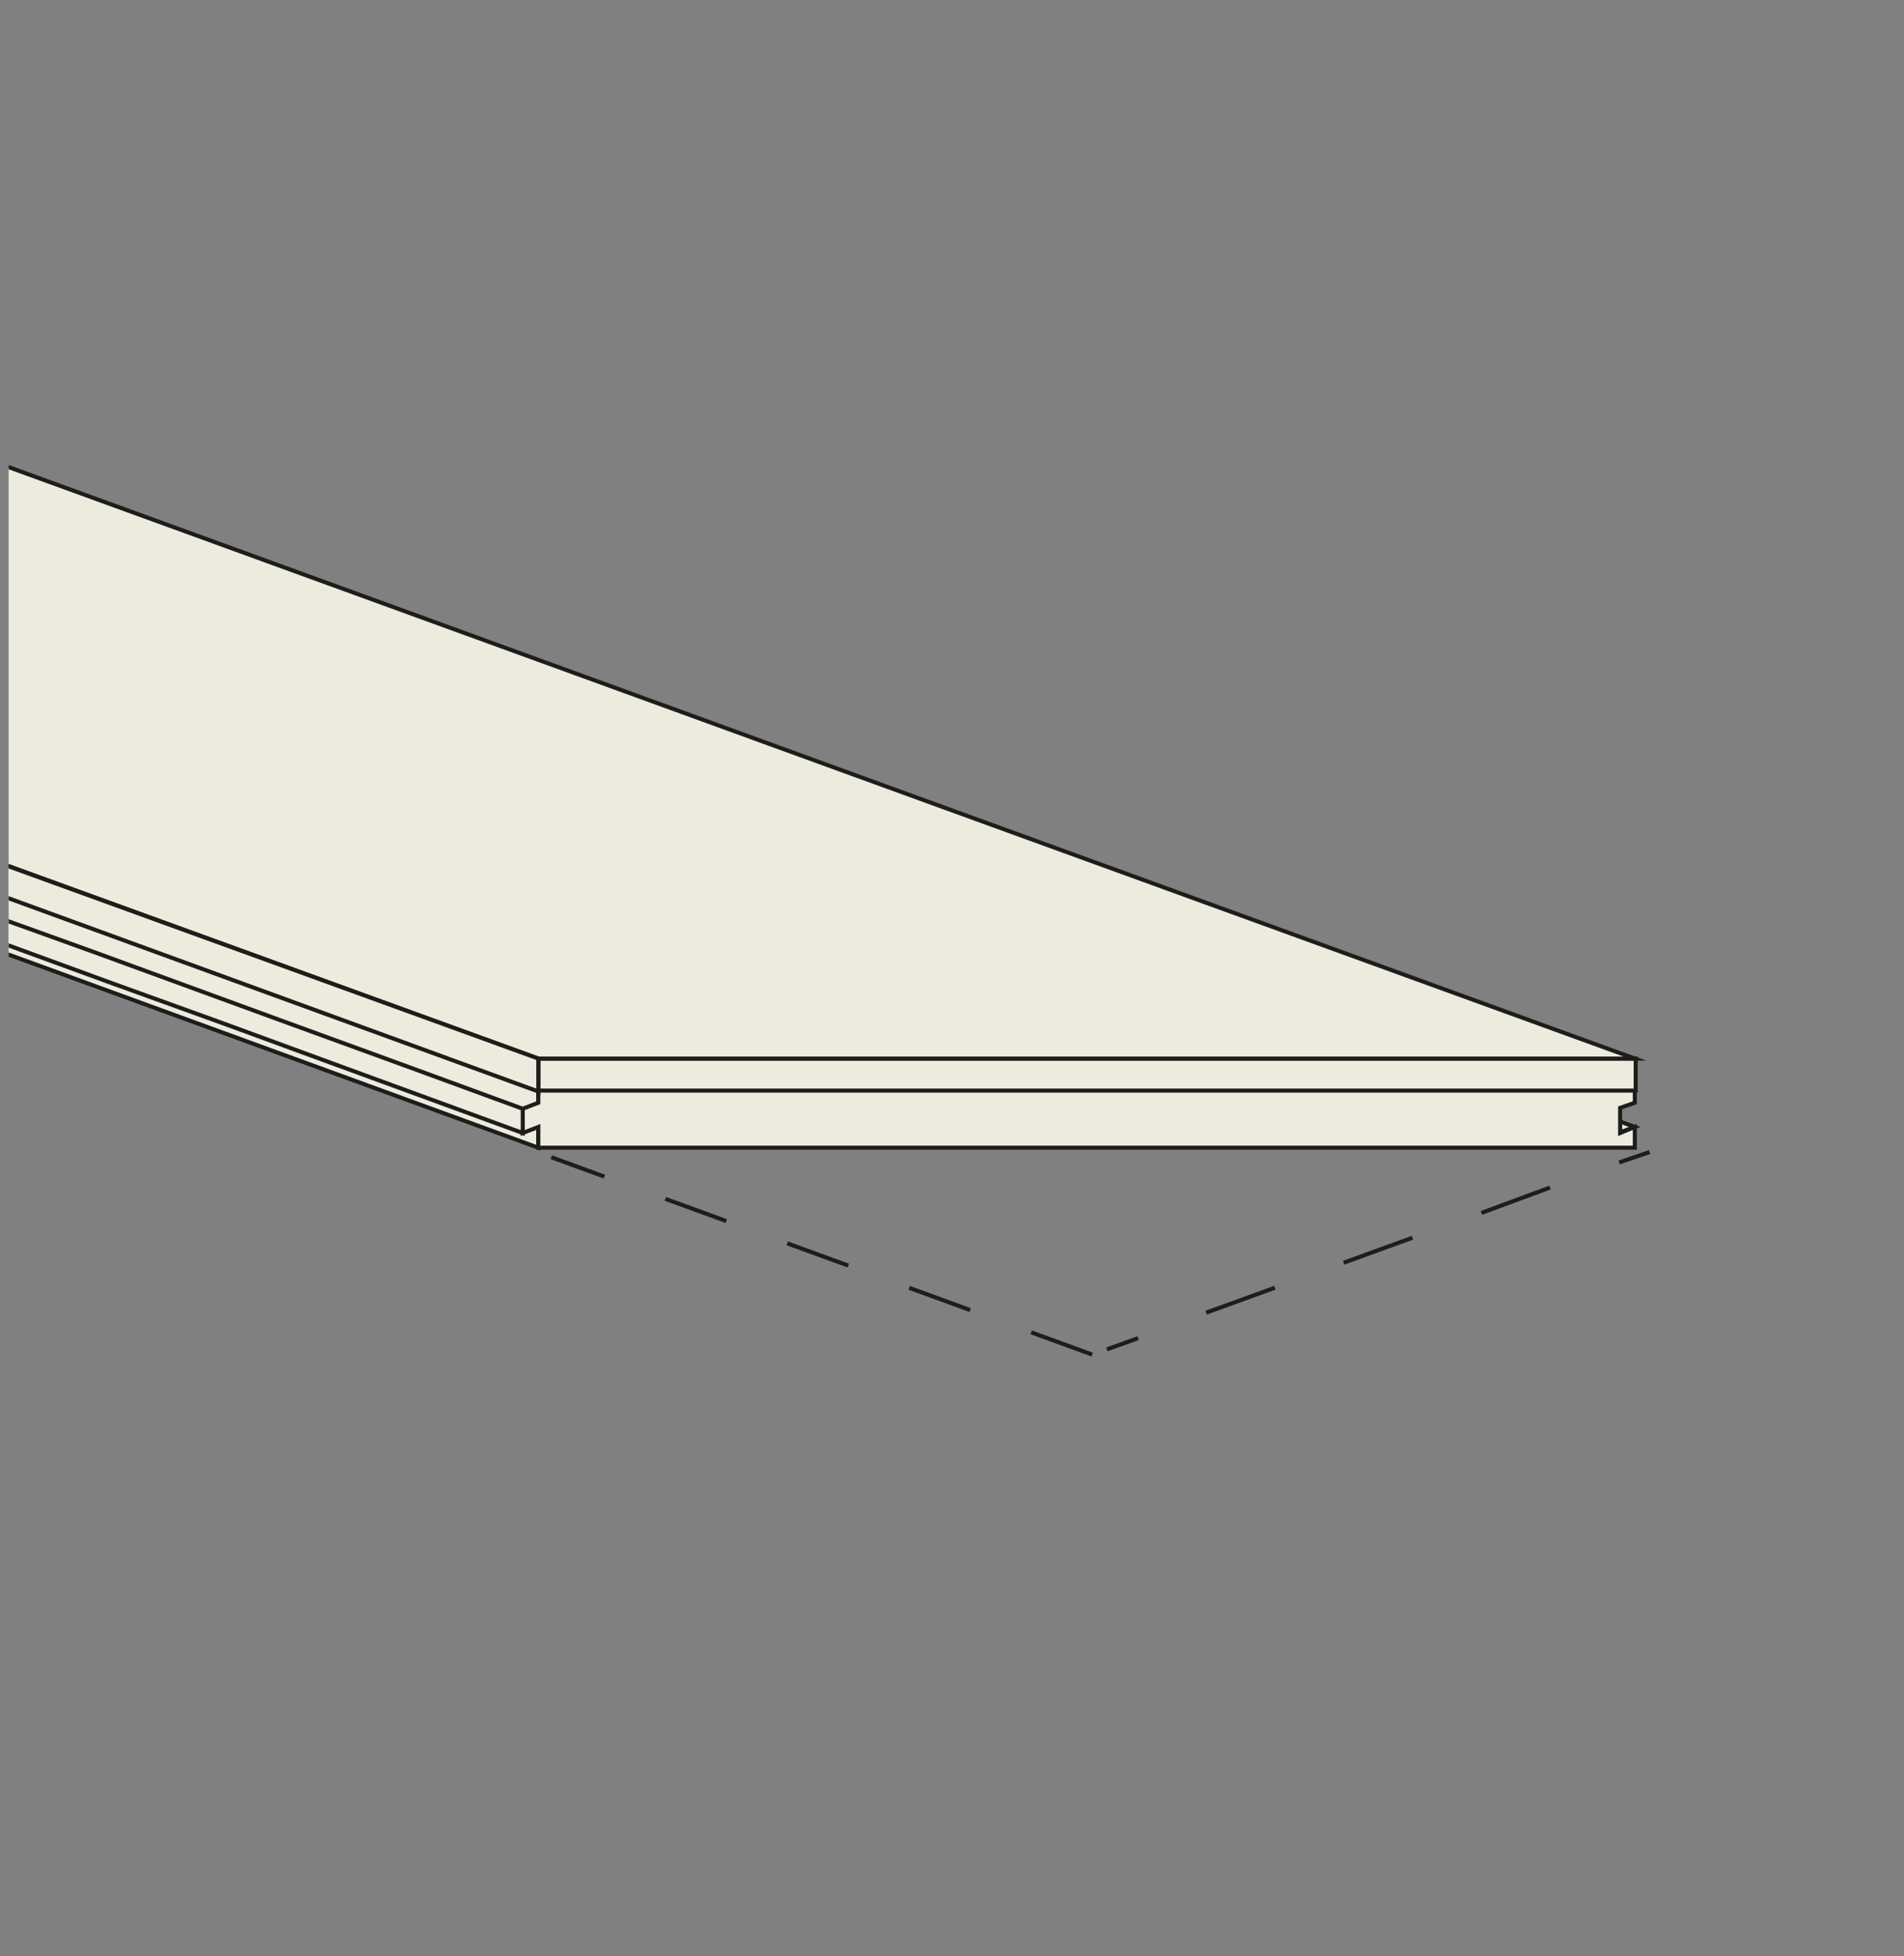 <?xml version="1.0" encoding="utf-8"?>
<!-- Generator: Adobe Illustrator 23.0.0, SVG Export Plug-In . SVG Version: 6.00 Build 0)  -->
<svg version="1.1" id="Livello_1" xmlns="http://www.w3.org/2000/svg" xmlns:xlink="http://www.w3.org/1999/xlink" x="0px" y="0px"
	 viewBox="0 0 220 226" style="enable-background:new 0 0 220 226;" xml:space="preserve">
<rect x="0" y="0" width="220" height="226" fill="#808080" stroke="none"/>
<style type="text/css">
	.st0{clip-path:url(#SVGID_2_);}
	.st1{clip-path:url(#SVGID_4_);fill:#EDEBDD;}
	.st2{clip-path:url(#SVGID_4_);fill:none;stroke:#1D1D1B;stroke-width:0.469;stroke-miterlimit:10;}
	.st3{clip-path:url(#SVGID_2_);fill:#DAD8CC;}
	.st4{clip-path:url(#SVGID_2_);fill:none;stroke:#1D1D1B;stroke-width:0.469;stroke-miterlimit:10;}
	.st5{clip-path:url(#SVGID_2_);fill:none;stroke:#1D1D1B;stroke-width:0.469;stroke-miterlimit:10;stroke-dasharray:8.452,8.452;}
	
		.st6{clip-path:url(#SVGID_2_);fill:none;stroke:#1D1D1B;stroke-width:0.469;stroke-miterlimit:10;stroke-dasharray:8.452,8.452,8.452,8.452;}
	
		.st7{clip-path:url(#SVGID_2_);fill:none;stroke:#1D1D1B;stroke-width:0.469;stroke-miterlimit:10;stroke-dasharray:7.5,7.5,7.5,7.5;}
	.st8{clip-path:url(#SVGID_2_);fill:#EDEBDD;}
	.st9{clip-path:url(#SVGID_6_);fill:none;stroke:#1D1D1B;stroke-width:0.469;stroke-miterlimit:10;}
	.st10{clip-path:url(#SVGID_8_);fill:none;stroke:#1D1D1B;stroke-width:0.469;stroke-miterlimit:10;}
	.st11{clip-path:url(#SVGID_10_);fill:none;stroke:#1D1D1B;stroke-width:0.469;stroke-miterlimit:10;}
	.st12{clip-path:url(#SVGID_12_);fill:none;stroke:#1D1D1B;stroke-width:0.469;stroke-miterlimit:10;}
</style>
<g>
	<g>
		<defs>
			<rect id="SVGID_1_" width="292" height="227"/>
		</defs>
		<clipPath id="SVGID_2_">
			<use xlink:href="#SVGID_1_"  style="overflow:visible;"/>
		</clipPath>
		<g class="st0">
			<defs>
				<rect id="SVGID_3_" x="1" y="1" width="219" height="225"/>
			</defs>
			<clipPath id="SVGID_4_">
				<use xlink:href="#SVGID_3_"  style="overflow:visible;"/>
			</clipPath>
			<polyline class="st1" points="-1682.1,21 -683.2,384.6 -683.2,384.6 -233.7,548.2 215.8,711.8 -342.7,711.8 -792.3,548.2 
				-1241.8,384.6 			"/>
			<polyline class="st2" points="-1682.1,21 -683.2,384.6 -683.2,384.6 -233.7,548.2 215.8,711.8 -342.7,711.8 -792.3,548.2 
				-1241.8,384.6 			"/>
		</g>
		<line class="st3" x1="190.6" y1="133.1" x2="127.9" y2="155.9"/>
		<line class="st4" x1="190.6" y1="133.1" x2="187.1" y2="134.3"/>
		<line class="st5" x1="179.1" y1="137.2" x2="167.2" y2="141.6"/>
		<line class="st6" x1="163.2" y1="143" x2="135.4" y2="153.1"/>
		<line class="st4" x1="131.5" y1="154.6" x2="127.9" y2="155.9"/>
		<line class="st3" x1="126.2" y1="156.5" x2="63.7" y2="133.7"/>
		<line class="st7" x1="126.2" y1="156.5" x2="63.7" y2="133.7"/>
		<polygon class="st8" points="184.8,131.7 180.7,130.2 184.8,128.7 188.9,130.2 		"/>
		<polygon class="st4" points="184.8,131.7 180.7,130.2 184.8,128.7 188.9,130.2 		"/>
		<polygon class="st8" points="1,110.3 62.2,132.6 62.2,122.3 59.2,121.3 59.2,121.3 1,100.1 		"/>
		<g class="st0">
			<defs>
				<rect id="SVGID_5_" x="1" y="1" width="219" height="225"/>
			</defs>
			<clipPath id="SVGID_6_">
				<use xlink:href="#SVGID_5_"  style="overflow:visible;"/>
			</clipPath>
			<polyline class="st9" points="-95.2,65.1 -19.5,92.6 59.2,121.3 59.2,121.3 62.2,122.3 62.2,132.6 -13.5,105 -92.2,76.4 
				-92.2,76.4 -95.2,75.3 			"/>
		</g>
		<polygon class="st8" points="62.2,127.4 62.2,122.3 188.9,122.3 188.9,127.4 187.2,128 187.2,130.9 188.9,130.2 188.9,132.6 
			62.2,132.6 62.2,130.2 60.4,130.9 60.4,128.1 		"/>
		<polygon class="st4" points="62.2,127.4 62.2,122.3 188.9,122.3 188.9,127.4 187.2,128 187.2,130.9 188.9,130.2 188.9,132.6 
			62.2,132.6 62.2,130.2 60.4,130.9 60.4,128.1 		"/>
		<rect x="62.2" y="122.3" class="st8" width="126.8" height="3.7"/>
		<rect x="62.2" y="122.3" class="st4" width="126.8" height="3.7"/>
		<polygon class="st8" points="1,109.2 12.4,113.4 25.7,118.2 25.7,118.2 38.8,123 38.8,123 60.4,130.9 60.4,128.1 47.3,123.3 
			47.3,123.3 32.2,117.8 32.2,117.8 10.6,109.9 10.6,109.9 1,106.4 		"/>
		<g class="st0">
			<defs>
				<rect id="SVGID_7_" x="1" y="1" width="219" height="225"/>
			</defs>
			<clipPath id="SVGID_8_">
				<use xlink:href="#SVGID_7_"  style="overflow:visible;"/>
			</clipPath>
			<polyline class="st10" points="-95.2,71.4 -87.3,74.2 -65.7,82.1 -65.7,82.1 -50.6,87.6 -50.6,87.6 -37.4,92.4 -37.4,92.4 
				-15.8,100.3 -15.8,100.3 -0.8,105.8 -0.8,105.8 10.6,109.9 10.6,109.9 32.2,117.8 32.2,117.8 47.3,123.3 47.3,123.3 60.4,128.1 
				60.4,130.9 38.8,123 38.8,123 25.7,118.2 25.7,118.2 12.4,113.4 -9.2,105.5 -9.2,105.5 -22.4,100.7 -22.4,100.7 -37.4,95.2 
				-37.4,95.2 -59,87.3 -59,87.3 -72.2,82.5 -72.2,82.5 -85.5,77.7 -85.5,77.7 -95.2,74.2 			"/>
		</g>
		<polygon class="st8" points="1,100.1 62.2,122.3 188.9,122.3 110.2,93.7 31.6,65.1 31.6,65.1 1,54 		"/>
		<g class="st0">
			<defs>
				<rect id="SVGID_9_" x="1" y="1" width="219" height="225"/>
			</defs>
			<clipPath id="SVGID_10_">
				<use xlink:href="#SVGID_9_"  style="overflow:visible;"/>
			</clipPath>
			<polyline class="st11" points="-143.2,1.5 31.6,65.1 31.6,65.1 110.2,93.7 188.9,122.3 62.2,122.3 -16.5,93.7 -95.2,65.1 			"/>
		</g>
		<polygon class="st8" points="1,103.8 58.9,124.9 58.9,124.9 62.2,126.1 62.2,122.3 1,100.1 		"/>
		<g class="st0">
			<defs>
				<rect id="SVGID_11_" x="1" y="1" width="219" height="225"/>
			</defs>
			<clipPath id="SVGID_12_">
				<use xlink:href="#SVGID_11_"  style="overflow:visible;"/>
			</clipPath>
			<polyline class="st12" points="-95.2,65.1 -91.9,66.3 -91.9,66.3 -13.3,94.9 -13.3,94.9 62.2,122.3 62.2,126.1 58.9,124.9 
				58.9,124.9 -16.5,97.4 -95.2,68.8 			"/>
		</g>
	</g>
</g>
<g>
</g>
<g>
</g>
<g>
</g>
<g>
</g>
<g>
</g>
<g>
</g>
<g>
</g>
<g>
</g>
<g>
</g>
<g>
</g>
<g>
</g>
<g>
</g>
<g>
</g>
<g>
</g>
<g>
</g>
</svg>
